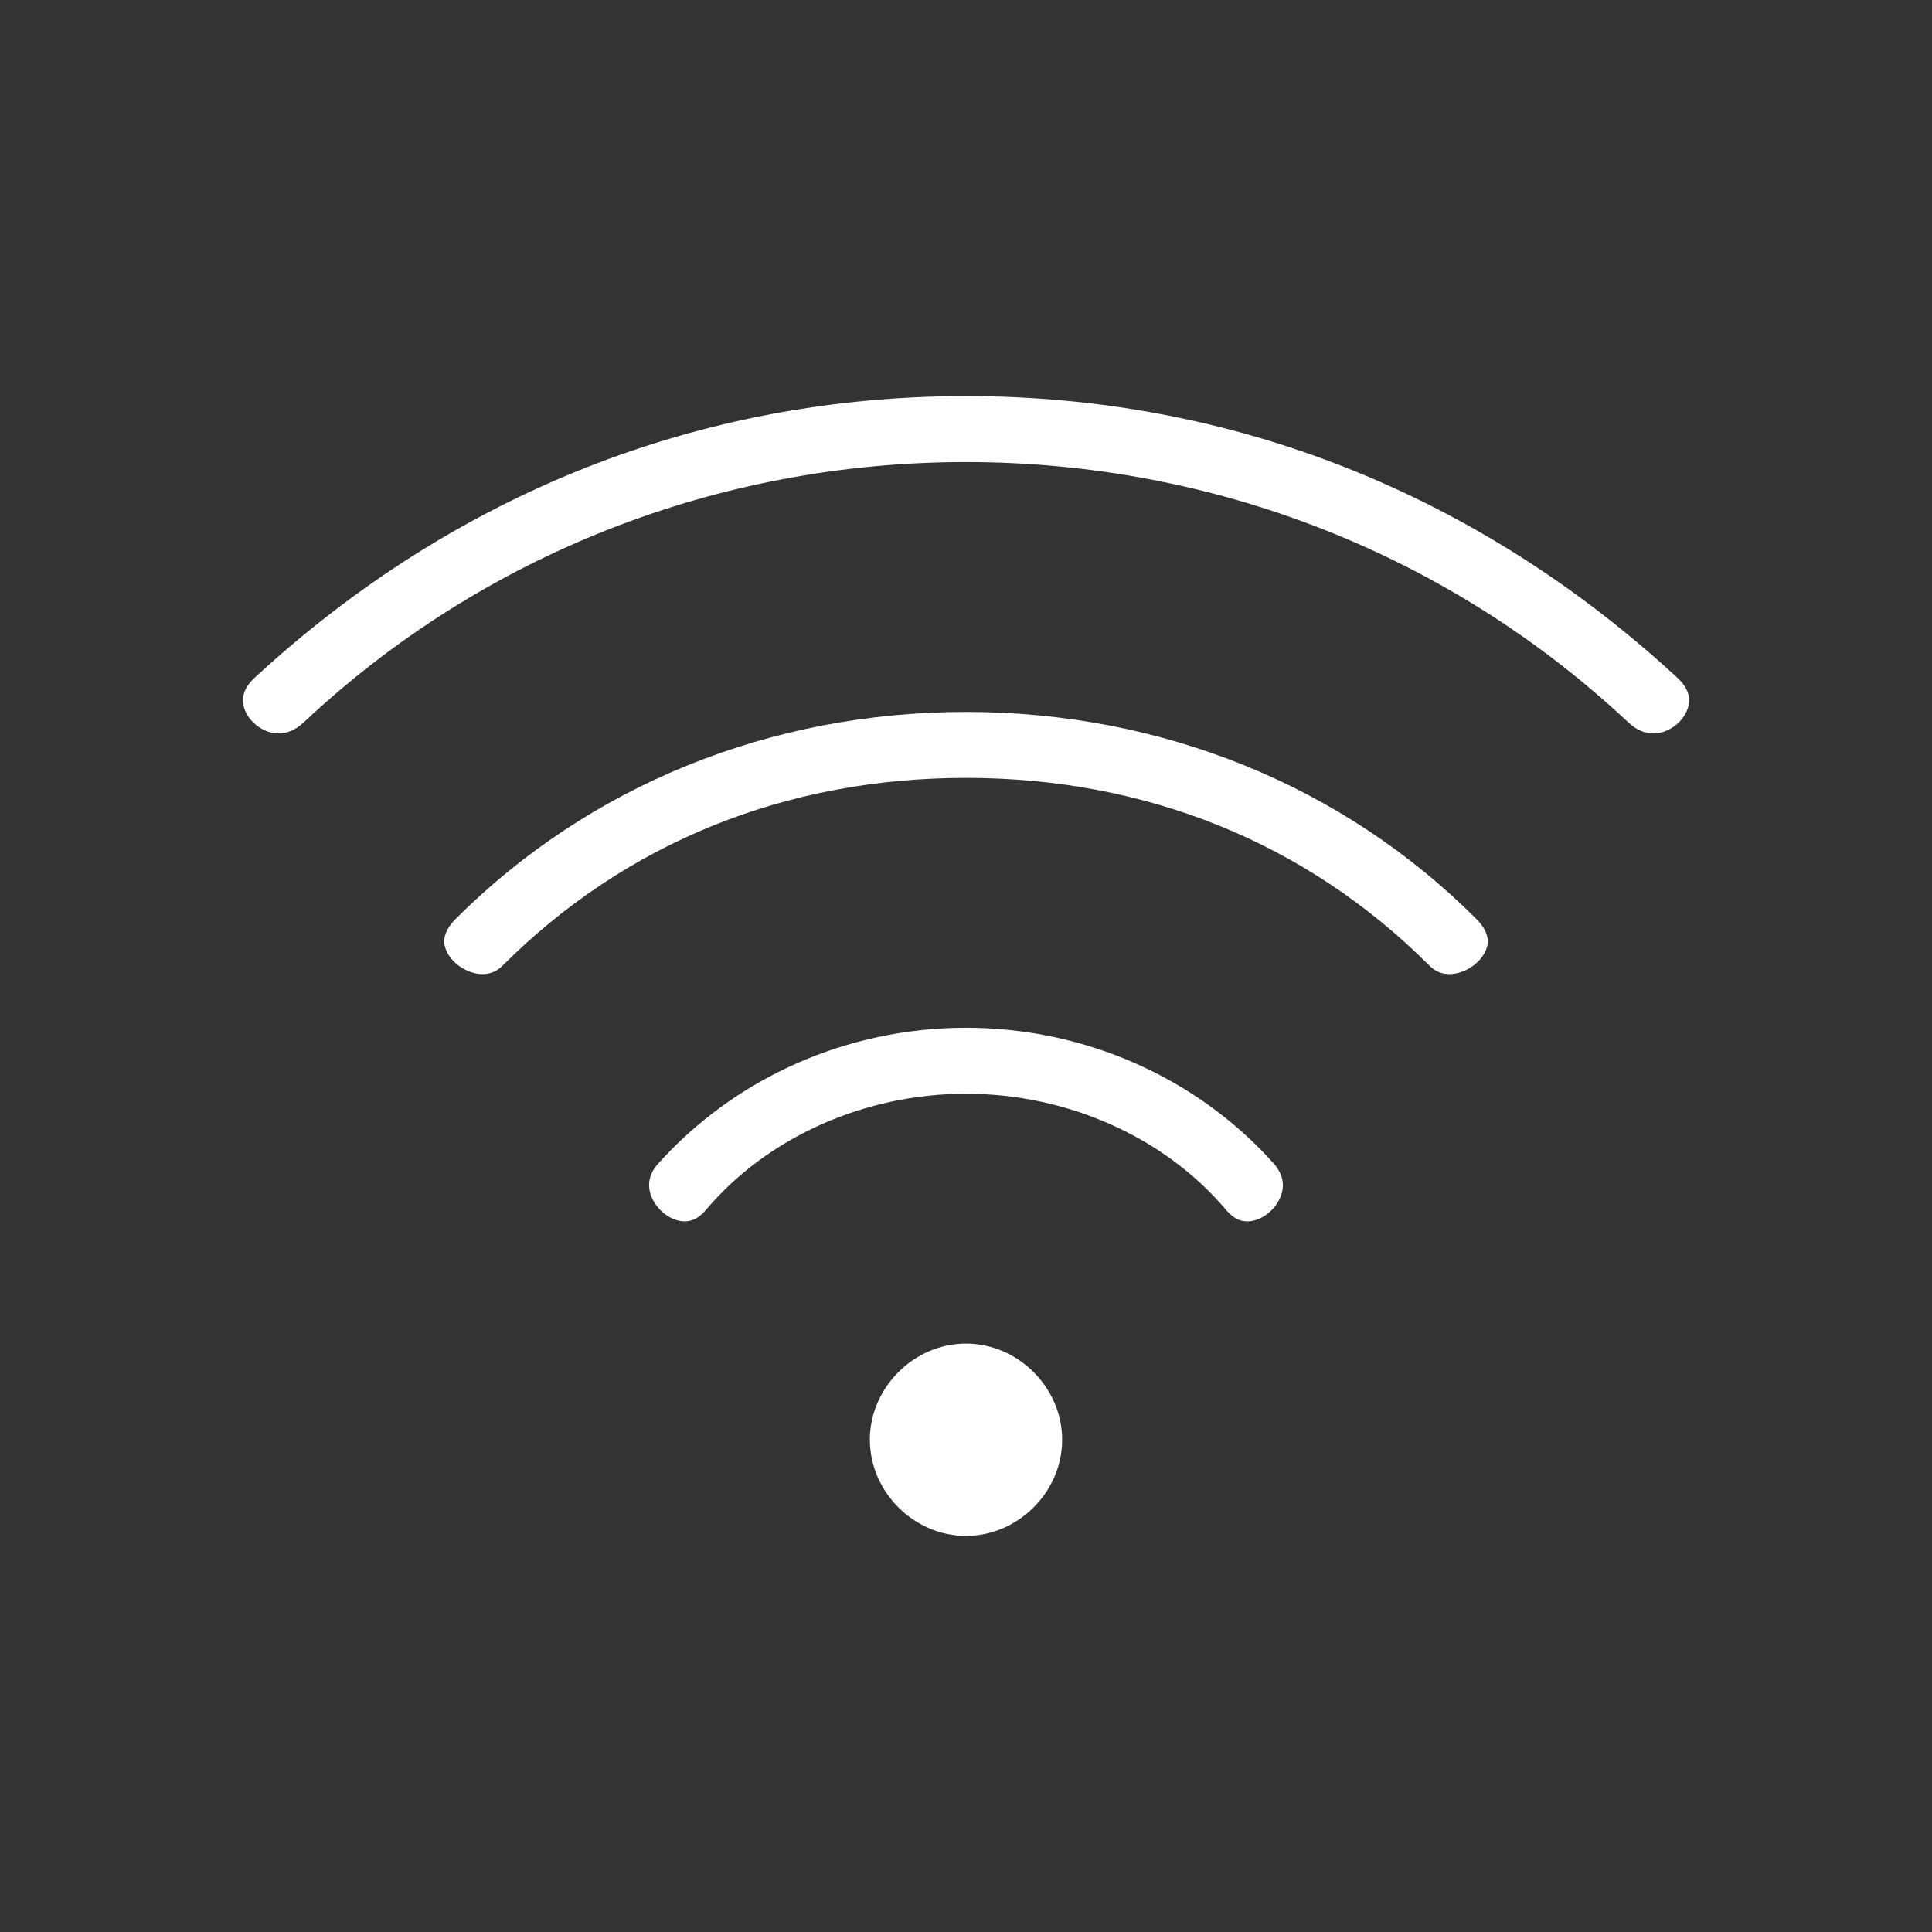 <?xml version="1.0" encoding="utf-8"?>
<!-- Generator: Adobe Illustrator 17.0.0, SVG Export Plug-In . SVG Version: 6.00 Build 0)  -->
<!DOCTYPE svg PUBLIC "-//W3C//DTD SVG 1.1//EN" "http://www.w3.org/Graphics/SVG/1.1/DTD/svg11.dtd">
<svg version="1.1" id="Camada_1" xmlns="http://www.w3.org/2000/svg" xmlns:xlink="http://www.w3.org/1999/xlink" x="0px" y="0px"
	 width="160px" height="160px" viewBox="0 0 160 160" enable-background="new 0 0 160 160" xml:space="preserve">
<rect x="0" y="0" width="160" height="160" fill="#333333" stroke="none"/>
<g>
	<path fill="#FFFFFF" d="M80,85.115c-9.845,0-19.174,4.144-25.595,11.367c-0.699,0.841-0.847,1.796-0.386,2.779
		c0.512,1.095,1.642,1.888,2.685,1.888c0.649,0,1.224-0.312,1.758-0.953C63.563,94.168,71.61,90.578,80,90.578
		c8.39,0,16.437,3.59,21.525,9.604c0.547,0.656,1.122,0.968,1.77,0.968c1.044,0,2.174-0.794,2.687-1.888
		c0.46-0.983,0.312-1.938-0.438-2.84C99.175,89.259,89.845,85.115,80,85.115z"/>
	<path fill="#FFFFFF" d="M80,58.959c-16.2,0-31.208,6.087-42.262,17.141c-1.318,1.318-0.92,2.277-0.79,2.593
		c0.459,1.109,1.787,1.978,3.022,1.978c0.638,0,1.176-0.227,1.643-0.694C51.79,69.801,65.063,64.422,80,64.422
		c14.937,0,28.211,5.379,38.386,15.555c0.468,0.467,1.005,0.694,1.643,0.694c1.235,0,2.563-0.869,3.023-1.979
		c0.13-0.315,0.527-1.274-0.79-2.591C111.208,65.047,96.199,58.959,80,58.959z"/>
	<path fill="#FFFFFF" d="M80,32.803c-22.009,0-42.376,8.062-58.899,23.313c-0.916,0.839-1.191,1.738-0.826,2.676
		c0.433,1.112,1.636,1.95,2.799,1.95c0.714,0,1.405-0.301,2.053-0.895C39.934,45.938,59.429,38.266,80,38.266
		c20.57,0,40.066,7.672,54.896,21.603c0.625,0.573,1.315,0.874,2.03,0.874c1.163,0,2.366-0.838,2.799-1.95
		c0.365-0.938,0.09-1.837-0.819-2.67C122.376,40.865,102.01,32.803,80,32.803z"/>
	<path fill="#FFFFFF" d="M80,111.271c-4.316,0-7.962,3.646-7.962,7.963c0,4.315,3.646,7.962,7.962,7.962
		c4.316,0,7.963-3.646,7.963-7.962C87.963,114.918,84.316,111.271,80,111.271z"/>
</g>
</svg>
